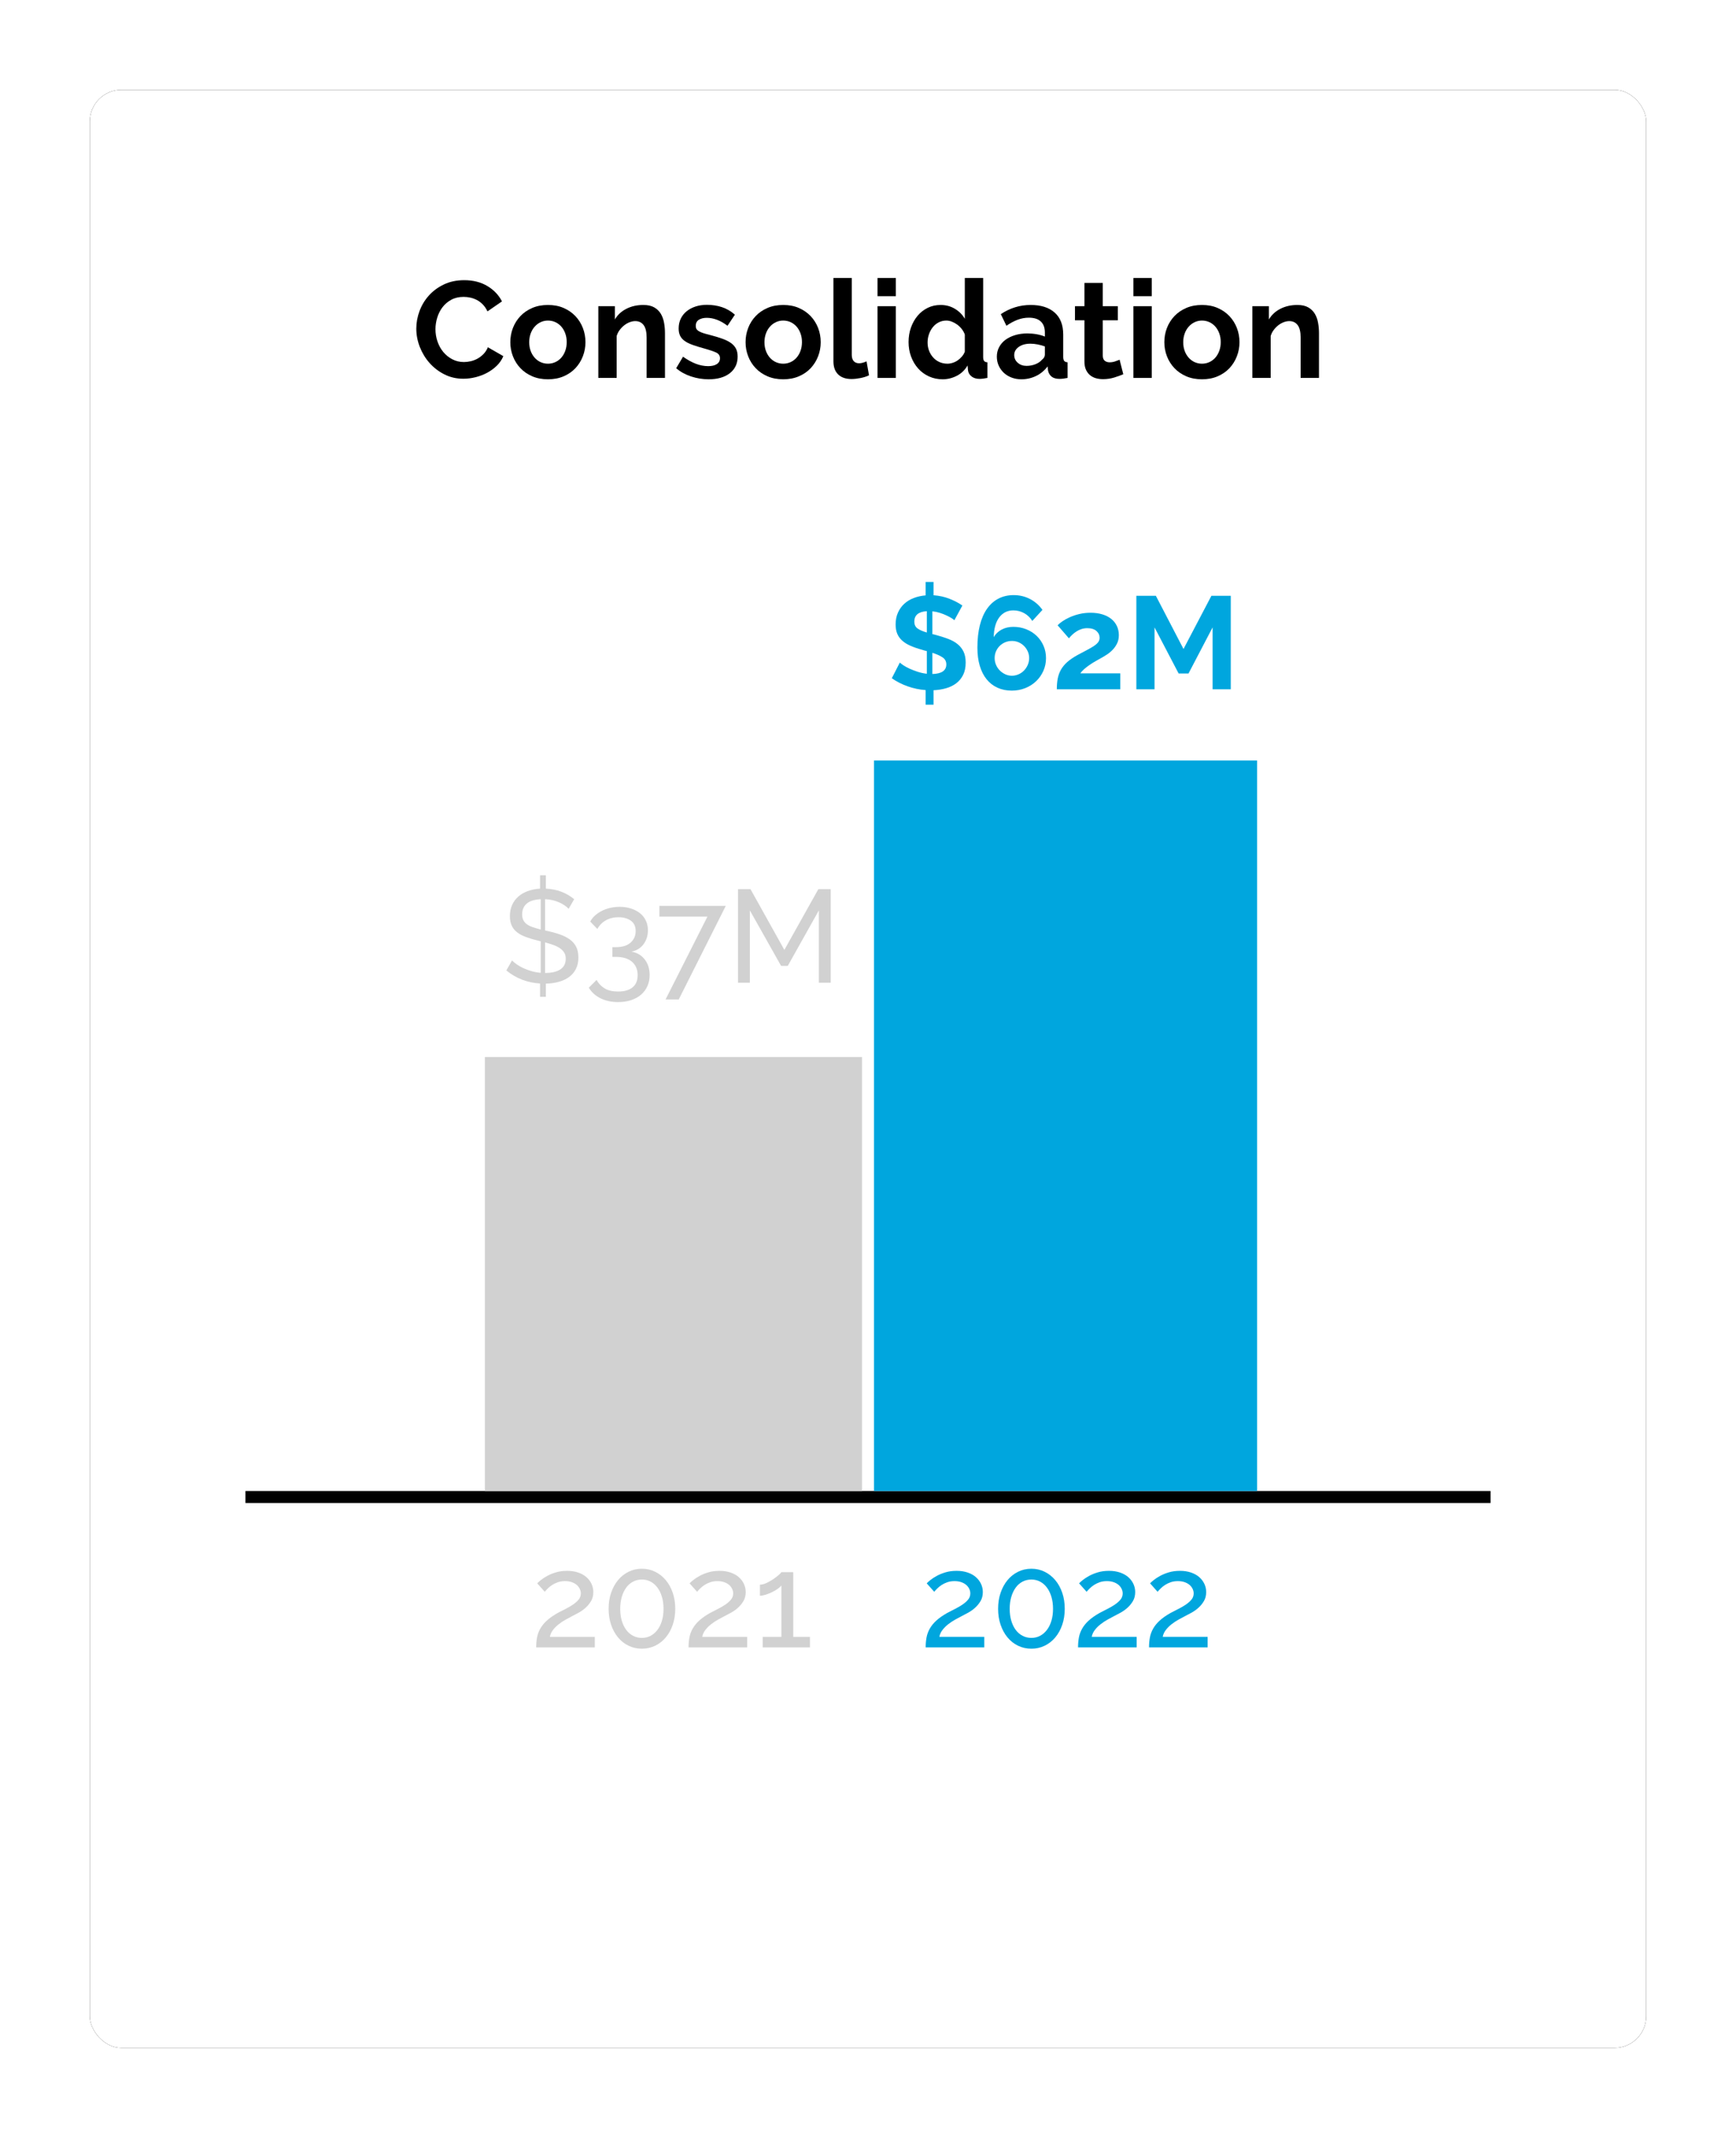 <?xml version="1.0" encoding="UTF-8"?> <svg xmlns="http://www.w3.org/2000/svg" xmlns:xlink="http://www.w3.org/1999/xlink" width="290px" height="357px" viewBox="0 0 290 357" version="1.1"><title>Consolidation stat-2x</title><defs><rect id="path-1" x="0" y="0" width="260" height="327" rx="5.292"></rect><filter x="-8.7%" y="-6.9%" width="117.3%" height="113.8%" filterUnits="objectBoundingBox" id="filter-2"><feOffset dx="0" dy="0" in="SourceAlpha" result="shadowOffsetOuter1"></feOffset><feGaussianBlur stdDeviation="7.5" in="shadowOffsetOuter1" result="shadowBlurOuter1"></feGaussianBlur><feColorMatrix values="0 0 0 0 0.66 0 0 0 0 0.66 0 0 0 0 0.66 0 0 0 0.552 0" type="matrix" in="shadowBlurOuter1"></feColorMatrix></filter></defs><g id="Case-Study-Pattern" stroke="none" stroke-width="1" fill="none" fill-rule="evenodd"><g id="SBP-Case-Study_VicSuper---desktop" transform="translate(-282, -4766)"><g id="Great-results-Copy" transform="translate(-1, 4550)"><g id="stats-set" transform="translate(298, 230)"><g id="Consolidation-stat" transform="translate(0, 1)"><g id="Rectangle"><use fill="black" fill-opacity="1" filter="url(#filter-2)" xlink:href="#path-1"></use><use fill="#FFFFFF" fill-rule="evenodd" xlink:href="#path-1"></use></g><g id="Consolidation" transform="translate(54.544, 31.425)" fill="#000000" fill-rule="nonzero"><path d="M0,8.459 C0,7.468 0.179,6.489 0.537,5.521 C0.895,4.553 1.417,3.688 2.103,2.926 C2.789,2.164 3.627,1.547 4.618,1.074 C5.609,0.602 6.737,0.366 8.002,0.366 C9.495,0.366 10.787,0.693 11.877,1.349 C12.966,2.004 13.778,2.858 14.311,3.909 L11.888,5.578 C11.675,5.121 11.415,4.736 11.111,4.424 C10.806,4.111 10.478,3.864 10.128,3.681 C9.777,3.498 9.411,3.364 9.03,3.281 C8.649,3.197 8.276,3.155 7.91,3.155 C7.118,3.155 6.428,3.315 5.841,3.635 C5.254,3.955 4.767,4.37 4.378,4.881 C3.989,5.391 3.696,5.971 3.498,6.618 C3.3,7.266 3.201,7.91 3.201,8.55 C3.201,9.267 3.315,9.956 3.544,10.619 C3.772,11.282 4.096,11.865 4.515,12.368 C4.934,12.871 5.437,13.275 6.024,13.58 C6.611,13.885 7.255,14.037 7.956,14.037 C8.322,14.037 8.703,13.991 9.099,13.9 C9.495,13.808 9.872,13.664 10.23,13.465 C10.589,13.267 10.92,13.012 11.225,12.7 C11.53,12.387 11.774,12.01 11.957,11.568 L14.54,13.054 C14.281,13.664 13.911,14.201 13.431,14.666 C12.951,15.13 12.41,15.523 11.808,15.843 C11.206,16.163 10.562,16.407 9.876,16.575 C9.19,16.742 8.52,16.826 7.864,16.826 C6.706,16.826 5.647,16.582 4.687,16.094 C3.726,15.607 2.9,14.97 2.206,14.186 C1.513,13.401 0.972,12.509 0.583,11.511 C0.194,10.512 0,9.495 0,8.459 Z" id="Path"></path><path d="M21.993,16.917 C21.017,16.917 20.141,16.75 19.364,16.415 C18.586,16.079 17.927,15.626 17.386,15.054 C16.845,14.483 16.43,13.824 16.14,13.077 C15.851,12.33 15.706,11.545 15.706,10.722 C15.706,9.884 15.851,9.091 16.14,8.344 C16.43,7.598 16.845,6.938 17.386,6.367 C17.927,5.795 18.586,5.342 19.364,5.007 C20.141,4.671 21.017,4.504 21.993,4.504 C22.968,4.504 23.841,4.671 24.61,5.007 C25.38,5.342 26.035,5.795 26.576,6.367 C27.117,6.938 27.533,7.598 27.822,8.344 C28.112,9.091 28.257,9.884 28.257,10.722 C28.257,11.545 28.112,12.33 27.822,13.077 C27.533,13.824 27.121,14.483 26.588,15.054 C26.054,15.626 25.399,16.079 24.622,16.415 C23.844,16.75 22.968,16.917 21.993,16.917 Z M18.861,10.722 C18.861,11.255 18.941,11.739 19.101,12.174 C19.261,12.608 19.482,12.985 19.764,13.305 C20.046,13.625 20.377,13.873 20.758,14.048 C21.139,14.224 21.551,14.311 21.993,14.311 C22.435,14.311 22.846,14.224 23.227,14.048 C23.608,13.873 23.94,13.625 24.222,13.305 C24.504,12.985 24.725,12.604 24.885,12.162 C25.045,11.72 25.125,11.233 25.125,10.699 C25.125,10.181 25.045,9.701 24.885,9.259 C24.725,8.817 24.504,8.436 24.222,8.116 C23.94,7.796 23.608,7.548 23.227,7.373 C22.846,7.198 22.435,7.11 21.993,7.11 C21.551,7.11 21.139,7.201 20.758,7.384 C20.377,7.567 20.046,7.819 19.764,8.139 C19.482,8.459 19.261,8.84 19.101,9.282 C18.941,9.724 18.861,10.204 18.861,10.722 Z" id="Shape"></path><path d="M41.539,16.689 L38.476,16.689 L38.476,9.968 C38.476,9.007 38.308,8.306 37.973,7.864 C37.638,7.422 37.173,7.201 36.578,7.201 C36.273,7.201 35.961,7.262 35.641,7.384 C35.321,7.506 35.02,7.678 34.738,7.899 C34.456,8.12 34.201,8.383 33.972,8.687 C33.743,8.992 33.576,9.327 33.469,9.693 L33.469,16.689 L30.406,16.689 L30.406,4.709 L33.172,4.709 L33.172,6.927 C33.614,6.165 34.254,5.571 35.092,5.144 C35.931,4.717 36.876,4.504 37.927,4.504 C38.674,4.504 39.284,4.641 39.756,4.915 C40.229,5.19 40.594,5.548 40.853,5.99 C41.112,6.432 41.292,6.935 41.391,7.499 C41.49,8.062 41.539,8.634 41.539,9.213 L41.539,16.689 Z" id="Path"></path><path d="M48.832,16.917 C47.826,16.917 46.843,16.757 45.883,16.437 C44.923,16.117 44.1,15.66 43.414,15.066 L44.557,13.145 C45.289,13.664 46.001,14.056 46.694,14.323 C47.388,14.589 48.078,14.723 48.763,14.723 C49.373,14.723 49.853,14.608 50.204,14.38 C50.554,14.151 50.73,13.824 50.73,13.397 C50.73,12.97 50.524,12.658 50.112,12.459 C49.701,12.261 49.03,12.033 48.1,11.774 C47.323,11.56 46.66,11.355 46.112,11.156 C45.563,10.958 45.121,10.733 44.786,10.482 C44.45,10.23 44.206,9.941 44.054,9.613 C43.902,9.286 43.825,8.893 43.825,8.436 C43.825,7.826 43.943,7.278 44.18,6.79 C44.416,6.302 44.747,5.887 45.174,5.544 C45.601,5.201 46.1,4.938 46.672,4.755 C47.243,4.572 47.864,4.481 48.535,4.481 C49.434,4.481 50.276,4.61 51.061,4.869 C51.846,5.129 52.566,5.548 53.221,6.127 L51.987,7.979 C51.377,7.521 50.787,7.186 50.215,6.973 C49.644,6.759 49.076,6.653 48.512,6.653 C47.994,6.653 47.559,6.759 47.209,6.973 C46.858,7.186 46.683,7.529 46.683,8.002 C46.683,8.215 46.725,8.39 46.809,8.527 C46.893,8.664 47.026,8.786 47.209,8.893 C47.392,9 47.632,9.103 47.929,9.202 C48.226,9.301 48.596,9.404 49.038,9.51 C49.861,9.724 50.566,9.937 51.152,10.15 C51.739,10.364 52.219,10.608 52.593,10.882 C52.966,11.156 53.24,11.473 53.416,11.831 C53.591,12.189 53.679,12.62 53.679,13.122 C53.679,14.296 53.244,15.222 52.376,15.9 C51.507,16.578 50.326,16.917 48.832,16.917 Z" id="Path"></path><path d="M61.292,16.917 C60.316,16.917 59.44,16.75 58.662,16.415 C57.885,16.079 57.226,15.626 56.685,15.054 C56.144,14.483 55.729,13.824 55.439,13.077 C55.149,12.33 55.005,11.545 55.005,10.722 C55.005,9.884 55.149,9.091 55.439,8.344 C55.729,7.598 56.144,6.938 56.685,6.367 C57.226,5.795 57.885,5.342 58.662,5.007 C59.44,4.671 60.316,4.504 61.292,4.504 C62.267,4.504 63.139,4.671 63.909,5.007 C64.679,5.342 65.334,5.795 65.875,6.367 C66.416,6.938 66.832,7.598 67.121,8.344 C67.411,9.091 67.556,9.884 67.556,10.722 C67.556,11.545 67.411,12.33 67.121,13.077 C66.832,13.824 66.42,14.483 65.887,15.054 C65.353,15.626 64.698,16.079 63.921,16.415 C63.143,16.75 62.267,16.917 61.292,16.917 Z M58.16,10.722 C58.16,11.255 58.24,11.739 58.4,12.174 C58.56,12.608 58.781,12.985 59.063,13.305 C59.344,13.625 59.676,13.873 60.057,14.048 C60.438,14.224 60.85,14.311 61.292,14.311 C61.734,14.311 62.145,14.224 62.526,14.048 C62.907,13.873 63.239,13.625 63.521,13.305 C63.802,12.985 64.023,12.604 64.183,12.162 C64.344,11.72 64.424,11.233 64.424,10.699 C64.424,10.181 64.344,9.701 64.183,9.259 C64.023,8.817 63.802,8.436 63.521,8.116 C63.239,7.796 62.907,7.548 62.526,7.373 C62.145,7.198 61.734,7.11 61.292,7.11 C60.85,7.11 60.438,7.201 60.057,7.384 C59.676,7.567 59.344,7.819 59.063,8.139 C58.781,8.459 58.56,8.84 58.4,9.282 C58.24,9.724 58.16,10.204 58.16,10.722 Z" id="Shape"></path><path d="M69.682,-4.54747351e-13 L72.745,-4.54747351e-13 L72.745,12.848 C72.745,13.29 72.852,13.633 73.065,13.877 C73.279,14.121 73.583,14.243 73.98,14.243 C74.163,14.243 74.364,14.212 74.585,14.151 C74.806,14.09 75.016,14.014 75.214,13.923 L75.626,16.254 C75.214,16.453 74.734,16.605 74.185,16.712 C73.637,16.818 73.141,16.872 72.699,16.872 C71.739,16.872 70.996,16.616 70.47,16.106 C69.945,15.595 69.682,14.868 69.682,13.923 L69.682,-4.54747351e-13 Z" id="Path"></path><path d="M77.043,16.689 L77.043,4.709 L80.106,4.709 L80.106,16.689 L77.043,16.689 Z M77.043,3.041 L77.043,-4.54747351e-13 L80.106,-4.54747351e-13 L80.106,3.041 L77.043,3.041 Z" id="Shape"></path><path d="M87.925,16.917 C87.102,16.917 86.34,16.757 85.639,16.437 C84.938,16.117 84.336,15.675 83.833,15.111 C83.33,14.547 82.937,13.888 82.656,13.134 C82.374,12.379 82.233,11.568 82.233,10.699 C82.233,9.83 82.366,9.023 82.633,8.276 C82.899,7.529 83.269,6.874 83.741,6.31 C84.214,5.746 84.778,5.304 85.433,4.984 C86.089,4.664 86.805,4.504 87.582,4.504 C88.466,4.504 89.262,4.717 89.971,5.144 C90.68,5.571 91.232,6.127 91.629,6.813 L91.629,-4.54747351e-13 L94.692,-4.54747351e-13 L94.692,13.168 C94.692,13.488 94.745,13.717 94.852,13.854 C94.959,13.991 95.142,14.067 95.401,14.083 L95.401,16.689 C94.867,16.796 94.433,16.849 94.098,16.849 C93.549,16.849 93.099,16.712 92.749,16.437 C92.398,16.163 92.2,15.805 92.154,15.363 L92.086,14.608 C91.644,15.371 91.046,15.946 90.291,16.334 C89.537,16.723 88.748,16.917 87.925,16.917 Z M88.725,14.311 C89.015,14.311 89.312,14.262 89.617,14.163 C89.922,14.064 90.204,13.923 90.463,13.74 C90.722,13.557 90.954,13.343 91.16,13.1 C91.366,12.856 91.522,12.589 91.629,12.299 L91.629,9.442 C91.507,9.106 91.335,8.798 91.114,8.516 C90.893,8.234 90.642,7.99 90.36,7.784 C90.078,7.579 89.781,7.415 89.468,7.293 C89.156,7.171 88.847,7.11 88.542,7.11 C88.085,7.11 87.662,7.209 87.274,7.407 C86.885,7.605 86.553,7.876 86.279,8.219 C86.005,8.562 85.791,8.954 85.639,9.396 C85.487,9.838 85.41,10.295 85.41,10.768 C85.41,11.271 85.494,11.736 85.662,12.162 C85.829,12.589 86.058,12.962 86.348,13.282 C86.637,13.603 86.984,13.854 87.388,14.037 C87.792,14.22 88.238,14.311 88.725,14.311 Z" id="Shape"></path><path d="M101.07,16.917 C100.491,16.917 99.95,16.822 99.447,16.632 C98.944,16.441 98.51,16.174 98.144,15.832 C97.778,15.489 97.493,15.089 97.287,14.631 C97.081,14.174 96.978,13.671 96.978,13.122 C96.978,12.559 97.104,12.037 97.355,11.556 C97.607,11.076 97.957,10.669 98.407,10.333 C98.857,9.998 99.394,9.735 100.019,9.545 C100.644,9.354 101.33,9.259 102.076,9.259 C102.61,9.259 103.132,9.305 103.642,9.396 C104.153,9.487 104.606,9.617 105.003,9.785 L105.003,9.099 C105.003,8.306 104.778,7.697 104.328,7.27 C103.879,6.843 103.212,6.63 102.328,6.63 C101.688,6.63 101.063,6.744 100.453,6.973 C99.844,7.201 99.219,7.537 98.579,7.979 L97.641,6.035 C99.181,5.014 100.842,4.504 102.625,4.504 C104.347,4.504 105.685,4.927 106.637,5.773 C107.59,6.618 108.066,7.841 108.066,9.442 L108.066,13.168 C108.066,13.488 108.123,13.717 108.237,13.854 C108.352,13.991 108.538,14.067 108.798,14.083 L108.798,16.689 C108.279,16.796 107.83,16.849 107.449,16.849 C106.87,16.849 106.424,16.719 106.111,16.46 C105.799,16.201 105.605,15.858 105.528,15.431 L105.46,14.768 C104.926,15.47 104.279,16.003 103.517,16.369 C102.755,16.735 101.939,16.917 101.07,16.917 Z M101.939,14.677 C102.457,14.677 102.949,14.586 103.414,14.403 C103.879,14.22 104.241,13.976 104.5,13.671 C104.835,13.412 105.003,13.122 105.003,12.802 L105.003,11.431 C104.637,11.294 104.241,11.183 103.814,11.099 C103.387,11.015 102.976,10.973 102.579,10.973 C101.787,10.973 101.139,11.153 100.636,11.511 C100.133,11.869 99.882,12.322 99.882,12.871 C99.882,13.389 100.08,13.82 100.476,14.163 C100.872,14.506 101.36,14.677 101.939,14.677 Z" id="Shape"></path><path d="M118.102,16.072 C117.691,16.254 117.188,16.437 116.593,16.62 C115.999,16.803 115.374,16.895 114.719,16.895 C114.292,16.895 113.892,16.841 113.518,16.735 C113.145,16.628 112.817,16.456 112.535,16.22 C112.253,15.984 112.029,15.679 111.861,15.306 C111.693,14.932 111.61,14.479 111.61,13.945 L111.61,7.064 L110.032,7.064 L110.032,4.709 L111.61,4.709 L111.61,0.823 L114.673,0.823 L114.673,4.709 L117.188,4.709 L117.188,7.064 L114.673,7.064 L114.673,12.917 C114.673,13.343 114.783,13.644 115.004,13.82 C115.225,13.995 115.496,14.083 115.816,14.083 C116.136,14.083 116.449,14.029 116.753,13.923 C117.058,13.816 117.302,13.724 117.485,13.648 L118.102,16.072 Z" id="Path"></path><path d="M119.794,16.689 L119.794,4.709 L122.857,4.709 L122.857,16.689 L119.794,16.689 Z M119.794,3.041 L119.794,-4.54747351e-13 L122.857,-4.54747351e-13 L122.857,3.041 L119.794,3.041 Z" id="Shape"></path><path d="M131.248,16.917 C130.272,16.917 129.396,16.75 128.618,16.415 C127.841,16.079 127.182,15.626 126.641,15.054 C126.1,14.483 125.685,13.824 125.395,13.077 C125.105,12.33 124.961,11.545 124.961,10.722 C124.961,9.884 125.105,9.091 125.395,8.344 C125.685,7.598 126.1,6.938 126.641,6.367 C127.182,5.795 127.841,5.342 128.618,5.007 C129.396,4.671 130.272,4.504 131.248,4.504 C132.223,4.504 133.095,4.671 133.865,5.007 C134.635,5.342 135.29,5.795 135.831,6.367 C136.372,6.938 136.788,7.598 137.077,8.344 C137.367,9.091 137.512,9.884 137.512,10.722 C137.512,11.545 137.367,12.33 137.077,13.077 C136.788,13.824 136.376,14.483 135.843,15.054 C135.309,15.626 134.654,16.079 133.877,16.415 C133.099,16.75 132.223,16.917 131.248,16.917 Z M128.116,10.722 C128.116,11.255 128.196,11.739 128.356,12.174 C128.516,12.608 128.737,12.985 129.019,13.305 C129.3,13.625 129.632,13.873 130.013,14.048 C130.394,14.224 130.806,14.311 131.248,14.311 C131.69,14.311 132.101,14.224 132.482,14.048 C132.863,13.873 133.195,13.625 133.477,13.305 C133.758,12.985 133.979,12.604 134.139,12.162 C134.3,11.72 134.38,11.233 134.38,10.699 C134.38,10.181 134.3,9.701 134.139,9.259 C133.979,8.817 133.758,8.436 133.477,8.116 C133.195,7.796 132.863,7.548 132.482,7.373 C132.101,7.198 131.69,7.11 131.248,7.11 C130.806,7.11 130.394,7.201 130.013,7.384 C129.632,7.567 129.3,7.819 129.019,8.139 C128.737,8.459 128.516,8.84 128.356,9.282 C128.196,9.724 128.116,10.204 128.116,10.722 Z" id="Shape"></path><path d="M150.794,16.689 L147.731,16.689 L147.731,9.968 C147.731,9.007 147.563,8.306 147.228,7.864 C146.892,7.422 146.428,7.201 145.833,7.201 C145.528,7.201 145.216,7.262 144.896,7.384 C144.576,7.506 144.275,7.678 143.993,7.899 C143.711,8.12 143.456,8.383 143.227,8.687 C142.998,8.992 142.831,9.327 142.724,9.693 L142.724,16.689 L139.661,16.689 L139.661,4.709 L142.427,4.709 L142.427,6.927 C142.869,6.165 143.509,5.571 144.347,5.144 C145.185,4.717 146.13,4.504 147.182,4.504 C147.929,4.504 148.538,4.641 149.011,4.915 C149.483,5.19 149.849,5.548 150.108,5.99 C150.367,6.432 150.546,6.935 150.645,7.499 C150.745,8.062 150.794,8.634 150.794,9.213 L150.794,16.689 Z" id="Path"></path></g><g id="2022" transform="translate(139.634, 246.98)" fill="#00A6DE" fill-rule="nonzero"><path d="M0,13.134 C0,12.547 0.048,11.997 0.143,11.484 C0.238,10.971 0.418,10.479 0.682,10.01 C0.946,9.541 1.309,9.093 1.771,8.668 C2.233,8.243 2.838,7.817 3.586,7.392 C4.026,7.157 4.473,6.926 4.928,6.699 C5.383,6.472 5.797,6.23 6.171,5.973 C6.545,5.716 6.853,5.441 7.095,5.148 C7.337,4.855 7.458,4.51 7.458,4.114 C7.458,3.865 7.399,3.615 7.282,3.366 C7.165,3.117 6.996,2.897 6.776,2.706 C6.556,2.515 6.281,2.361 5.951,2.244 C5.621,2.127 5.243,2.068 4.818,2.068 C4.378,2.068 3.978,2.13 3.619,2.255 C3.26,2.38 2.941,2.534 2.662,2.717 C2.383,2.9 2.141,3.095 1.936,3.3 C1.731,3.505 1.562,3.689 1.43,3.85 L0.176,2.442 C0.293,2.31 0.491,2.13 0.77,1.903 C1.049,1.676 1.401,1.445 1.826,1.21 C2.251,0.975 2.743,0.774 3.3,0.605 C3.857,0.436 4.481,0.352 5.17,0.352 C5.845,0.352 6.453,0.444 6.996,0.627 C7.539,0.81 7.997,1.063 8.371,1.386 C8.745,1.709 9.035,2.086 9.24,2.519 C9.445,2.952 9.548,3.41 9.548,3.894 C9.548,4.466 9.423,4.965 9.174,5.39 C8.925,5.815 8.62,6.189 8.261,6.512 C7.902,6.835 7.517,7.11 7.106,7.337 C6.695,7.564 6.329,7.759 6.006,7.92 C5.683,8.081 5.32,8.276 4.917,8.503 C4.514,8.73 4.129,8.987 3.762,9.273 C3.395,9.559 3.076,9.878 2.805,10.23 C2.534,10.582 2.361,10.963 2.288,11.374 L9.79,11.374 L9.79,13.134 L0,13.134 Z" id="Path"></path><path d="M23.232,6.688 C23.232,7.656 23.093,8.547 22.814,9.361 C22.535,10.175 22.147,10.879 21.648,11.473 C21.149,12.067 20.559,12.529 19.877,12.859 C19.195,13.189 18.458,13.354 17.666,13.354 C16.859,13.354 16.115,13.189 15.433,12.859 C14.751,12.529 14.164,12.067 13.673,11.473 C13.182,10.879 12.797,10.175 12.518,9.361 C12.239,8.547 12.1,7.656 12.1,6.688 C12.1,5.72 12.239,4.829 12.518,4.015 C12.797,3.201 13.182,2.497 13.673,1.903 C14.164,1.309 14.751,0.843 15.433,0.506 C16.115,0.169 16.859,0 17.666,0 C18.458,0 19.195,0.169 19.877,0.506 C20.559,0.843 21.149,1.309 21.648,1.903 C22.147,2.497 22.535,3.201 22.814,4.015 C23.093,4.829 23.232,5.72 23.232,6.688 Z M21.274,6.688 C21.274,5.969 21.186,5.309 21.01,4.708 C20.834,4.107 20.585,3.59 20.262,3.157 C19.939,2.724 19.558,2.391 19.118,2.156 C18.678,1.921 18.194,1.804 17.666,1.804 C17.123,1.804 16.628,1.921 16.181,2.156 C15.734,2.391 15.352,2.724 15.037,3.157 C14.722,3.59 14.476,4.107 14.3,4.708 C14.124,5.309 14.036,5.969 14.036,6.688 C14.036,7.421 14.124,8.085 14.3,8.679 C14.476,9.273 14.722,9.783 15.037,10.208 C15.352,10.633 15.734,10.963 16.181,11.198 C16.628,11.433 17.123,11.55 17.666,11.55 C18.194,11.55 18.678,11.433 19.118,11.198 C19.558,10.963 19.939,10.633 20.262,10.208 C20.585,9.783 20.834,9.273 21.01,8.679 C21.186,8.085 21.274,7.421 21.274,6.688 Z" id="Shape"></path><path d="M25.454,13.134 C25.454,12.547 25.502,11.997 25.597,11.484 C25.692,10.971 25.872,10.479 26.136,10.01 C26.4,9.541 26.763,9.093 27.225,8.668 C27.687,8.243 28.292,7.817 29.04,7.392 C29.48,7.157 29.927,6.926 30.382,6.699 C30.837,6.472 31.251,6.23 31.625,5.973 C31.999,5.716 32.307,5.441 32.549,5.148 C32.791,4.855 32.912,4.51 32.912,4.114 C32.912,3.865 32.853,3.615 32.736,3.366 C32.619,3.117 32.45,2.897 32.23,2.706 C32.01,2.515 31.735,2.361 31.405,2.244 C31.075,2.127 30.697,2.068 30.272,2.068 C29.832,2.068 29.432,2.13 29.073,2.255 C28.714,2.38 28.395,2.534 28.116,2.717 C27.837,2.9 27.595,3.095 27.39,3.3 C27.185,3.505 27.016,3.689 26.884,3.85 L25.63,2.442 C25.747,2.31 25.945,2.13 26.224,1.903 C26.503,1.676 26.855,1.445 27.28,1.21 C27.705,0.975 28.197,0.774 28.754,0.605 C29.311,0.436 29.935,0.352 30.624,0.352 C31.299,0.352 31.907,0.444 32.45,0.627 C32.993,0.81 33.451,1.063 33.825,1.386 C34.199,1.709 34.489,2.086 34.694,2.519 C34.899,2.952 35.002,3.41 35.002,3.894 C35.002,4.466 34.877,4.965 34.628,5.39 C34.379,5.815 34.074,6.189 33.715,6.512 C33.356,6.835 32.971,7.11 32.56,7.337 C32.149,7.564 31.783,7.759 31.46,7.92 C31.137,8.081 30.774,8.276 30.371,8.503 C29.968,8.73 29.583,8.987 29.216,9.273 C28.849,9.559 28.53,9.878 28.259,10.23 C27.988,10.582 27.815,10.963 27.742,11.374 L35.244,11.374 L35.244,13.134 L25.454,13.134 Z" id="Path"></path><path d="M37.312,13.134 C37.312,12.547 37.36,11.997 37.455,11.484 C37.55,10.971 37.73,10.479 37.994,10.01 C38.258,9.541 38.621,9.093 39.083,8.668 C39.545,8.243 40.15,7.817 40.898,7.392 C41.338,7.157 41.785,6.926 42.24,6.699 C42.695,6.472 43.109,6.23 43.483,5.973 C43.857,5.716 44.165,5.441 44.407,5.148 C44.649,4.855 44.77,4.51 44.77,4.114 C44.77,3.865 44.711,3.615 44.594,3.366 C44.477,3.117 44.308,2.897 44.088,2.706 C43.868,2.515 43.593,2.361 43.263,2.244 C42.933,2.127 42.555,2.068 42.13,2.068 C41.69,2.068 41.29,2.13 40.931,2.255 C40.572,2.38 40.253,2.534 39.974,2.717 C39.695,2.9 39.453,3.095 39.248,3.3 C39.043,3.505 38.874,3.689 38.742,3.85 L37.488,2.442 C37.605,2.31 37.803,2.13 38.082,1.903 C38.361,1.676 38.713,1.445 39.138,1.21 C39.563,0.975 40.055,0.774 40.612,0.605 C41.169,0.436 41.793,0.352 42.482,0.352 C43.157,0.352 43.765,0.444 44.308,0.627 C44.851,0.81 45.309,1.063 45.683,1.386 C46.057,1.709 46.347,2.086 46.552,2.519 C46.757,2.952 46.86,3.41 46.86,3.894 C46.86,4.466 46.735,4.965 46.486,5.39 C46.237,5.815 45.932,6.189 45.573,6.512 C45.214,6.835 44.829,7.11 44.418,7.337 C44.007,7.564 43.641,7.759 43.318,7.92 C42.995,8.081 42.632,8.276 42.229,8.503 C41.826,8.73 41.441,8.987 41.074,9.273 C40.707,9.559 40.388,9.878 40.117,10.23 C39.846,10.582 39.673,10.963 39.6,11.374 L47.102,11.374 L47.102,13.134 L37.312,13.134 Z" id="Path"></path></g><g id="2021" transform="translate(74.569, 246.98)" fill="#D1D1D1" fill-rule="nonzero"><path d="M0,13.134 C0,12.547 0.048,11.997 0.143,11.484 C0.238,10.971 0.418,10.479 0.682,10.01 C0.946,9.541 1.309,9.093 1.771,8.668 C2.233,8.243 2.838,7.817 3.586,7.392 C4.026,7.157 4.473,6.926 4.928,6.699 C5.383,6.472 5.797,6.23 6.171,5.973 C6.545,5.716 6.853,5.441 7.095,5.148 C7.337,4.855 7.458,4.51 7.458,4.114 C7.458,3.865 7.399,3.615 7.282,3.366 C7.165,3.117 6.996,2.897 6.776,2.706 C6.556,2.515 6.281,2.361 5.951,2.244 C5.621,2.127 5.243,2.068 4.818,2.068 C4.378,2.068 3.978,2.13 3.619,2.255 C3.26,2.38 2.941,2.534 2.662,2.717 C2.383,2.9 2.141,3.095 1.936,3.3 C1.731,3.505 1.562,3.689 1.43,3.85 L0.176,2.442 C0.293,2.31 0.491,2.13 0.77,1.903 C1.049,1.676 1.401,1.445 1.826,1.21 C2.251,0.975 2.743,0.774 3.3,0.605 C3.857,0.436 4.481,0.352 5.17,0.352 C5.845,0.352 6.453,0.444 6.996,0.627 C7.539,0.81 7.997,1.063 8.371,1.386 C8.745,1.709 9.035,2.086 9.24,2.519 C9.445,2.952 9.548,3.41 9.548,3.894 C9.548,4.466 9.423,4.965 9.174,5.39 C8.925,5.815 8.62,6.189 8.261,6.512 C7.902,6.835 7.517,7.11 7.106,7.337 C6.695,7.564 6.329,7.759 6.006,7.92 C5.683,8.081 5.32,8.276 4.917,8.503 C4.514,8.73 4.129,8.987 3.762,9.273 C3.395,9.559 3.076,9.878 2.805,10.23 C2.534,10.582 2.361,10.963 2.288,11.374 L9.79,11.374 L9.79,13.134 L0,13.134 Z" id="Path"></path><path d="M23.232,6.688 C23.232,7.656 23.093,8.547 22.814,9.361 C22.535,10.175 22.147,10.879 21.648,11.473 C21.149,12.067 20.559,12.529 19.877,12.859 C19.195,13.189 18.458,13.354 17.666,13.354 C16.859,13.354 16.115,13.189 15.433,12.859 C14.751,12.529 14.164,12.067 13.673,11.473 C13.182,10.879 12.797,10.175 12.518,9.361 C12.239,8.547 12.1,7.656 12.1,6.688 C12.1,5.72 12.239,4.829 12.518,4.015 C12.797,3.201 13.182,2.497 13.673,1.903 C14.164,1.309 14.751,0.843 15.433,0.506 C16.115,0.169 16.859,0 17.666,0 C18.458,0 19.195,0.169 19.877,0.506 C20.559,0.843 21.149,1.309 21.648,1.903 C22.147,2.497 22.535,3.201 22.814,4.015 C23.093,4.829 23.232,5.72 23.232,6.688 Z M21.274,6.688 C21.274,5.969 21.186,5.309 21.01,4.708 C20.834,4.107 20.585,3.59 20.262,3.157 C19.939,2.724 19.558,2.391 19.118,2.156 C18.678,1.921 18.194,1.804 17.666,1.804 C17.123,1.804 16.628,1.921 16.181,2.156 C15.734,2.391 15.352,2.724 15.037,3.157 C14.722,3.59 14.476,4.107 14.3,4.708 C14.124,5.309 14.036,5.969 14.036,6.688 C14.036,7.421 14.124,8.085 14.3,8.679 C14.476,9.273 14.722,9.783 15.037,10.208 C15.352,10.633 15.734,10.963 16.181,11.198 C16.628,11.433 17.123,11.55 17.666,11.55 C18.194,11.55 18.678,11.433 19.118,11.198 C19.558,10.963 19.939,10.633 20.262,10.208 C20.585,9.783 20.834,9.273 21.01,8.679 C21.186,8.085 21.274,7.421 21.274,6.688 Z" id="Shape"></path><path d="M25.454,13.134 C25.454,12.547 25.502,11.997 25.597,11.484 C25.692,10.971 25.872,10.479 26.136,10.01 C26.4,9.541 26.763,9.093 27.225,8.668 C27.687,8.243 28.292,7.817 29.04,7.392 C29.48,7.157 29.927,6.926 30.382,6.699 C30.837,6.472 31.251,6.23 31.625,5.973 C31.999,5.716 32.307,5.441 32.549,5.148 C32.791,4.855 32.912,4.51 32.912,4.114 C32.912,3.865 32.853,3.615 32.736,3.366 C32.619,3.117 32.45,2.897 32.23,2.706 C32.01,2.515 31.735,2.361 31.405,2.244 C31.075,2.127 30.697,2.068 30.272,2.068 C29.832,2.068 29.432,2.13 29.073,2.255 C28.714,2.38 28.395,2.534 28.116,2.717 C27.837,2.9 27.595,3.095 27.39,3.3 C27.185,3.505 27.016,3.689 26.884,3.85 L25.63,2.442 C25.747,2.31 25.945,2.13 26.224,1.903 C26.503,1.676 26.855,1.445 27.28,1.21 C27.705,0.975 28.197,0.774 28.754,0.605 C29.311,0.436 29.935,0.352 30.624,0.352 C31.299,0.352 31.907,0.444 32.45,0.627 C32.993,0.81 33.451,1.063 33.825,1.386 C34.199,1.709 34.489,2.086 34.694,2.519 C34.899,2.952 35.002,3.41 35.002,3.894 C35.002,4.466 34.877,4.965 34.628,5.39 C34.379,5.815 34.074,6.189 33.715,6.512 C33.356,6.835 32.971,7.11 32.56,7.337 C32.149,7.564 31.783,7.759 31.46,7.92 C31.137,8.081 30.774,8.276 30.371,8.503 C29.968,8.73 29.583,8.987 29.216,9.273 C28.849,9.559 28.53,9.878 28.259,10.23 C27.988,10.582 27.815,10.963 27.742,11.374 L35.244,11.374 L35.244,13.134 L25.454,13.134 Z" id="Path"></path><path d="M45.738,11.374 L45.738,13.134 L37.84,13.134 L37.84,11.374 L40.964,11.374 L40.964,2.794 C40.832,2.97 40.627,3.157 40.348,3.355 C40.069,3.553 39.758,3.736 39.413,3.905 C39.068,4.074 38.713,4.217 38.346,4.334 C37.979,4.451 37.657,4.51 37.378,4.51 L37.378,2.662 C37.701,2.662 38.06,2.57 38.456,2.387 C38.852,2.204 39.23,1.991 39.589,1.749 C39.948,1.507 40.256,1.272 40.513,1.045 C40.77,0.818 40.92,0.66 40.964,0.572 L42.944,0.572 L42.944,11.374 L45.738,11.374 Z" id="Path"></path></g><g id="Group-6" transform="translate(26, 112)"><rect id="Rectangle" fill="#000000" x="0" y="122" width="208" height="2"></rect><g id="Group-4" transform="translate(40, 0)"><rect id="Rectangle" fill="#D1D1D1" x="0" y="49.525" width="63" height="72.475"></rect><rect id="Rectangle" fill="#00A6DE" x="65" y="0" width="64" height="122"></rect></g></g><g id="$62M" transform="translate(133.975, 82.184)" fill="#00A6DE" fill-rule="nonzero"><path d="M10.45,6.402 C10.362,6.299 10.197,6.175 9.955,6.028 C9.713,5.881 9.427,5.731 9.097,5.577 C8.767,5.423 8.404,5.284 8.008,5.159 C7.612,5.034 7.201,4.95 6.776,4.906 L6.776,8.712 L7.326,8.844 C8.089,9.049 8.782,9.269 9.405,9.504 C10.028,9.739 10.556,10.032 10.989,10.384 C11.422,10.736 11.755,11.158 11.99,11.649 C12.225,12.14 12.342,12.745 12.342,13.464 C12.342,14.271 12.199,14.96 11.913,15.532 C11.627,16.104 11.238,16.573 10.747,16.94 C10.256,17.307 9.684,17.582 9.031,17.765 C8.378,17.948 7.693,18.055 6.974,18.084 L6.974,20.504 L5.654,20.504 L5.654,18.062 C4.627,17.989 3.626,17.78 2.651,17.435 C1.676,17.09 0.792,16.639 0,16.082 L1.342,13.464 C1.459,13.581 1.661,13.735 1.947,13.926 C2.233,14.117 2.578,14.304 2.981,14.487 C3.384,14.67 3.832,14.843 4.323,15.004 C4.814,15.165 5.324,15.275 5.852,15.334 L5.852,11.55 C5.72,11.521 5.588,11.488 5.456,11.451 C5.324,11.414 5.192,11.374 5.06,11.33 C4.312,11.125 3.663,10.901 3.113,10.659 C2.563,10.417 2.105,10.131 1.738,9.801 C1.371,9.471 1.096,9.09 0.913,8.657 C0.73,8.224 0.638,7.707 0.638,7.106 C0.638,6.373 0.766,5.716 1.023,5.137 C1.28,4.558 1.632,4.063 2.079,3.652 C2.526,3.241 3.058,2.919 3.674,2.684 C4.29,2.449 4.95,2.303 5.654,2.244 L5.654,0 L6.974,0 L6.974,2.222 C7.942,2.295 8.833,2.493 9.647,2.816 C10.461,3.139 11.176,3.513 11.792,3.938 L10.45,6.402 Z M9.108,13.772 C9.108,13.273 8.903,12.885 8.492,12.606 C8.081,12.327 7.509,12.071 6.776,11.836 L6.776,15.378 C8.331,15.334 9.108,14.799 9.108,13.772 Z M3.762,6.622 C3.762,7.121 3.934,7.498 4.279,7.755 C4.624,8.012 5.148,8.243 5.852,8.448 L5.852,4.884 C4.459,4.972 3.762,5.551 3.762,6.622 Z" id="Shape"></path><path d="M25.762,12.716 C25.762,13.479 25.615,14.19 25.322,14.85 C25.029,15.51 24.625,16.086 24.112,16.577 C23.599,17.068 22.994,17.453 22.297,17.732 C21.6,18.011 20.849,18.15 20.042,18.15 C19.162,18.15 18.366,17.989 17.655,17.666 C16.944,17.343 16.339,16.874 15.84,16.258 C15.341,15.642 14.96,14.89 14.696,14.003 C14.432,13.116 14.3,12.107 14.3,10.978 C14.3,9.555 14.439,8.298 14.718,7.205 C14.997,6.112 15.4,5.196 15.928,4.455 C16.456,3.714 17.094,3.153 17.842,2.772 C18.59,2.391 19.426,2.2 20.35,2.2 C21.333,2.2 22.238,2.413 23.067,2.838 C23.896,3.263 24.596,3.872 25.168,4.664 L23.474,6.512 C23.122,5.955 22.667,5.522 22.11,5.214 C21.553,4.906 20.951,4.752 20.306,4.752 C19.323,4.752 18.539,5.141 17.952,5.918 C17.365,6.695 17.057,7.795 17.028,9.218 C17.336,8.69 17.772,8.272 18.337,7.964 C18.902,7.656 19.558,7.502 20.306,7.502 C21.069,7.502 21.784,7.634 22.451,7.898 C23.118,8.162 23.698,8.529 24.189,8.998 C24.68,9.467 25.065,10.021 25.344,10.659 C25.623,11.297 25.762,11.983 25.762,12.716 Z M20.064,15.664 C20.445,15.664 20.812,15.587 21.164,15.433 C21.516,15.279 21.824,15.066 22.088,14.795 C22.352,14.524 22.561,14.208 22.715,13.849 C22.869,13.49 22.946,13.112 22.946,12.716 C22.946,12.32 22.869,11.95 22.715,11.605 C22.561,11.26 22.352,10.956 22.088,10.692 C21.824,10.428 21.52,10.223 21.175,10.076 C20.83,9.929 20.46,9.856 20.064,9.856 C19.668,9.856 19.294,9.929 18.942,10.076 C18.59,10.223 18.282,10.428 18.018,10.692 C17.754,10.956 17.549,11.26 17.402,11.605 C17.255,11.95 17.182,12.32 17.182,12.716 C17.182,13.112 17.259,13.49 17.413,13.849 C17.567,14.208 17.776,14.52 18.04,14.784 C18.304,15.048 18.608,15.261 18.953,15.422 C19.298,15.583 19.668,15.664 20.064,15.664 Z" id="Shape"></path><path d="M27.566,17.93 C27.566,17.27 27.617,16.672 27.72,16.137 C27.823,15.602 28.002,15.107 28.259,14.652 C28.516,14.197 28.868,13.772 29.315,13.376 C29.762,12.98 30.331,12.591 31.02,12.21 C31.621,11.887 32.153,11.605 32.615,11.363 C33.077,11.121 33.462,10.897 33.77,10.692 C34.078,10.487 34.313,10.278 34.474,10.065 C34.635,9.852 34.716,9.607 34.716,9.328 C34.716,8.888 34.54,8.51 34.188,8.195 C33.836,7.88 33.33,7.722 32.67,7.722 C32.318,7.722 31.995,7.77 31.702,7.865 C31.409,7.96 31.134,8.089 30.877,8.25 C30.62,8.411 30.386,8.591 30.173,8.789 C29.96,8.987 29.766,9.196 29.59,9.416 L27.698,7.238 C27.889,7.033 28.16,6.809 28.512,6.567 C28.864,6.325 29.278,6.098 29.755,5.885 C30.232,5.672 30.76,5.496 31.339,5.357 C31.918,5.218 32.538,5.148 33.198,5.148 C33.946,5.148 34.613,5.24 35.2,5.423 C35.787,5.606 36.282,5.863 36.685,6.193 C37.088,6.523 37.396,6.919 37.609,7.381 C37.822,7.843 37.928,8.345 37.928,8.888 C37.928,9.401 37.833,9.856 37.642,10.252 C37.451,10.648 37.209,11 36.916,11.308 C36.623,11.616 36.304,11.884 35.959,12.111 C35.614,12.338 35.281,12.54 34.958,12.716 C34.694,12.863 34.393,13.031 34.056,13.222 C33.719,13.413 33.385,13.622 33.055,13.849 C32.725,14.076 32.421,14.311 32.142,14.553 C31.863,14.795 31.651,15.033 31.504,15.268 L38.17,15.268 L38.17,17.93 L27.566,17.93 Z" id="Path"></path><polygon id="Path" points="53.592 17.93 53.592 7.59 49.566 15.29 47.916 15.29 43.89 7.59 43.89 17.93 40.854 17.93 40.854 2.31 44.11 2.31 48.73 11.198 53.394 2.31 56.628 2.31 56.628 17.93"></polygon></g><g id="$37M" transform="translate(69.586, 131.184)" fill="#D1D1D1" fill-rule="nonzero"><path d="M10.406,5.588 C10.23,5.397 10.01,5.21 9.746,5.027 C9.482,4.844 9.178,4.675 8.833,4.521 C8.488,4.367 8.118,4.242 7.722,4.147 C7.326,4.052 6.908,3.997 6.468,3.982 L6.468,9.196 L6.754,9.262 C7.561,9.438 8.29,9.64 8.943,9.867 C9.596,10.094 10.153,10.377 10.615,10.714 C11.077,11.051 11.429,11.462 11.671,11.946 C11.913,12.43 12.034,13.024 12.034,13.728 C12.034,14.461 11.895,15.099 11.616,15.642 C11.337,16.185 10.956,16.632 10.472,16.984 C9.988,17.336 9.412,17.604 8.745,17.787 C8.078,17.97 7.363,18.069 6.6,18.084 L6.6,20.284 L5.632,20.284 L5.632,18.062 C3.491,17.93 1.613,17.204 0,15.884 L0.946,14.212 C1.166,14.432 1.437,14.656 1.76,14.883 C2.083,15.11 2.453,15.319 2.871,15.51 C3.289,15.701 3.74,15.866 4.224,16.005 C4.708,16.144 5.214,16.236 5.742,16.28 L5.742,11.022 L5.412,10.934 C4.62,10.743 3.923,10.538 3.322,10.318 C2.721,10.098 2.218,9.834 1.815,9.526 C1.412,9.218 1.107,8.844 0.902,8.404 C0.697,7.964 0.594,7.436 0.594,6.82 C0.594,6.116 0.719,5.489 0.968,4.939 C1.217,4.389 1.566,3.92 2.013,3.531 C2.46,3.142 2.992,2.838 3.608,2.618 C4.224,2.398 4.899,2.266 5.632,2.222 L5.632,0 L6.6,0 L6.6,2.222 C7.568,2.266 8.444,2.442 9.229,2.75 C10.014,3.058 10.714,3.469 11.33,3.982 L10.406,5.588 Z M9.922,13.926 C9.922,13.545 9.845,13.218 9.691,12.947 C9.537,12.676 9.313,12.434 9.02,12.221 C8.727,12.008 8.367,11.821 7.942,11.66 C7.517,11.499 7.025,11.345 6.468,11.198 L6.468,16.302 C7.568,16.302 8.419,16.104 9.02,15.708 C9.621,15.312 9.922,14.718 9.922,13.926 Z M2.64,6.512 C2.64,6.879 2.702,7.194 2.827,7.458 C2.952,7.722 3.139,7.949 3.388,8.14 C3.637,8.331 3.96,8.496 4.356,8.635 C4.752,8.774 5.214,8.91 5.742,9.042 L5.742,3.982 C4.671,4.041 3.887,4.29 3.388,4.73 C2.889,5.17 2.64,5.764 2.64,6.512 Z" id="Shape"></path><path d="M20.878,12.738 C21.817,12.899 22.561,13.332 23.111,14.036 C23.661,14.74 23.936,15.613 23.936,16.654 C23.936,17.329 23.811,17.945 23.562,18.502 C23.313,19.059 22.957,19.536 22.495,19.932 C22.033,20.328 21.479,20.632 20.834,20.845 C20.189,21.058 19.47,21.164 18.678,21.164 C17.563,21.164 16.584,20.955 15.741,20.537 C14.898,20.119 14.241,19.529 13.772,18.766 L15.07,17.468 C15.407,18.069 15.862,18.542 16.434,18.887 C17.006,19.232 17.754,19.404 18.678,19.404 C19.69,19.404 20.486,19.177 21.065,18.722 C21.644,18.267 21.934,17.578 21.934,16.654 C21.934,15.73 21.622,14.993 20.999,14.443 C20.376,13.893 19.47,13.618 18.282,13.618 L17.71,13.618 L17.71,11.99 L18.326,11.99 C19.382,11.99 20.192,11.737 20.757,11.231 C21.322,10.725 21.604,10.083 21.604,9.306 C21.604,8.529 21.333,7.949 20.79,7.568 C20.247,7.187 19.565,6.996 18.744,6.996 C17.937,6.996 17.23,7.168 16.621,7.513 C16.012,7.858 15.539,8.338 15.202,8.954 L14.014,7.722 C14.205,7.355 14.465,7.022 14.795,6.721 C15.125,6.42 15.506,6.16 15.939,5.94 C16.372,5.72 16.841,5.551 17.347,5.434 C17.853,5.317 18.385,5.258 18.942,5.258 C19.631,5.258 20.266,5.353 20.845,5.544 C21.424,5.735 21.923,5.999 22.341,6.336 C22.759,6.673 23.082,7.084 23.309,7.568 C23.536,8.052 23.65,8.587 23.65,9.174 C23.65,9.614 23.588,10.032 23.463,10.428 C23.338,10.824 23.155,11.183 22.913,11.506 C22.671,11.829 22.378,12.096 22.033,12.309 C21.688,12.522 21.303,12.665 20.878,12.738 Z" id="Path"></path><polygon id="Path" points="33.594 6.886 25.564 6.886 25.564 5.104 36.652 5.104 28.798 20.724 26.598 20.724"></polygon><polygon id="Path" points="52.206 17.93 52.206 5.852 47.014 15.114 45.892 15.114 40.678 5.852 40.678 17.93 38.698 17.93 38.698 2.31 40.788 2.31 46.442 12.452 52.118 2.31 54.186 2.31 54.186 17.93"></polygon></g></g></g></g></g></g></svg> 